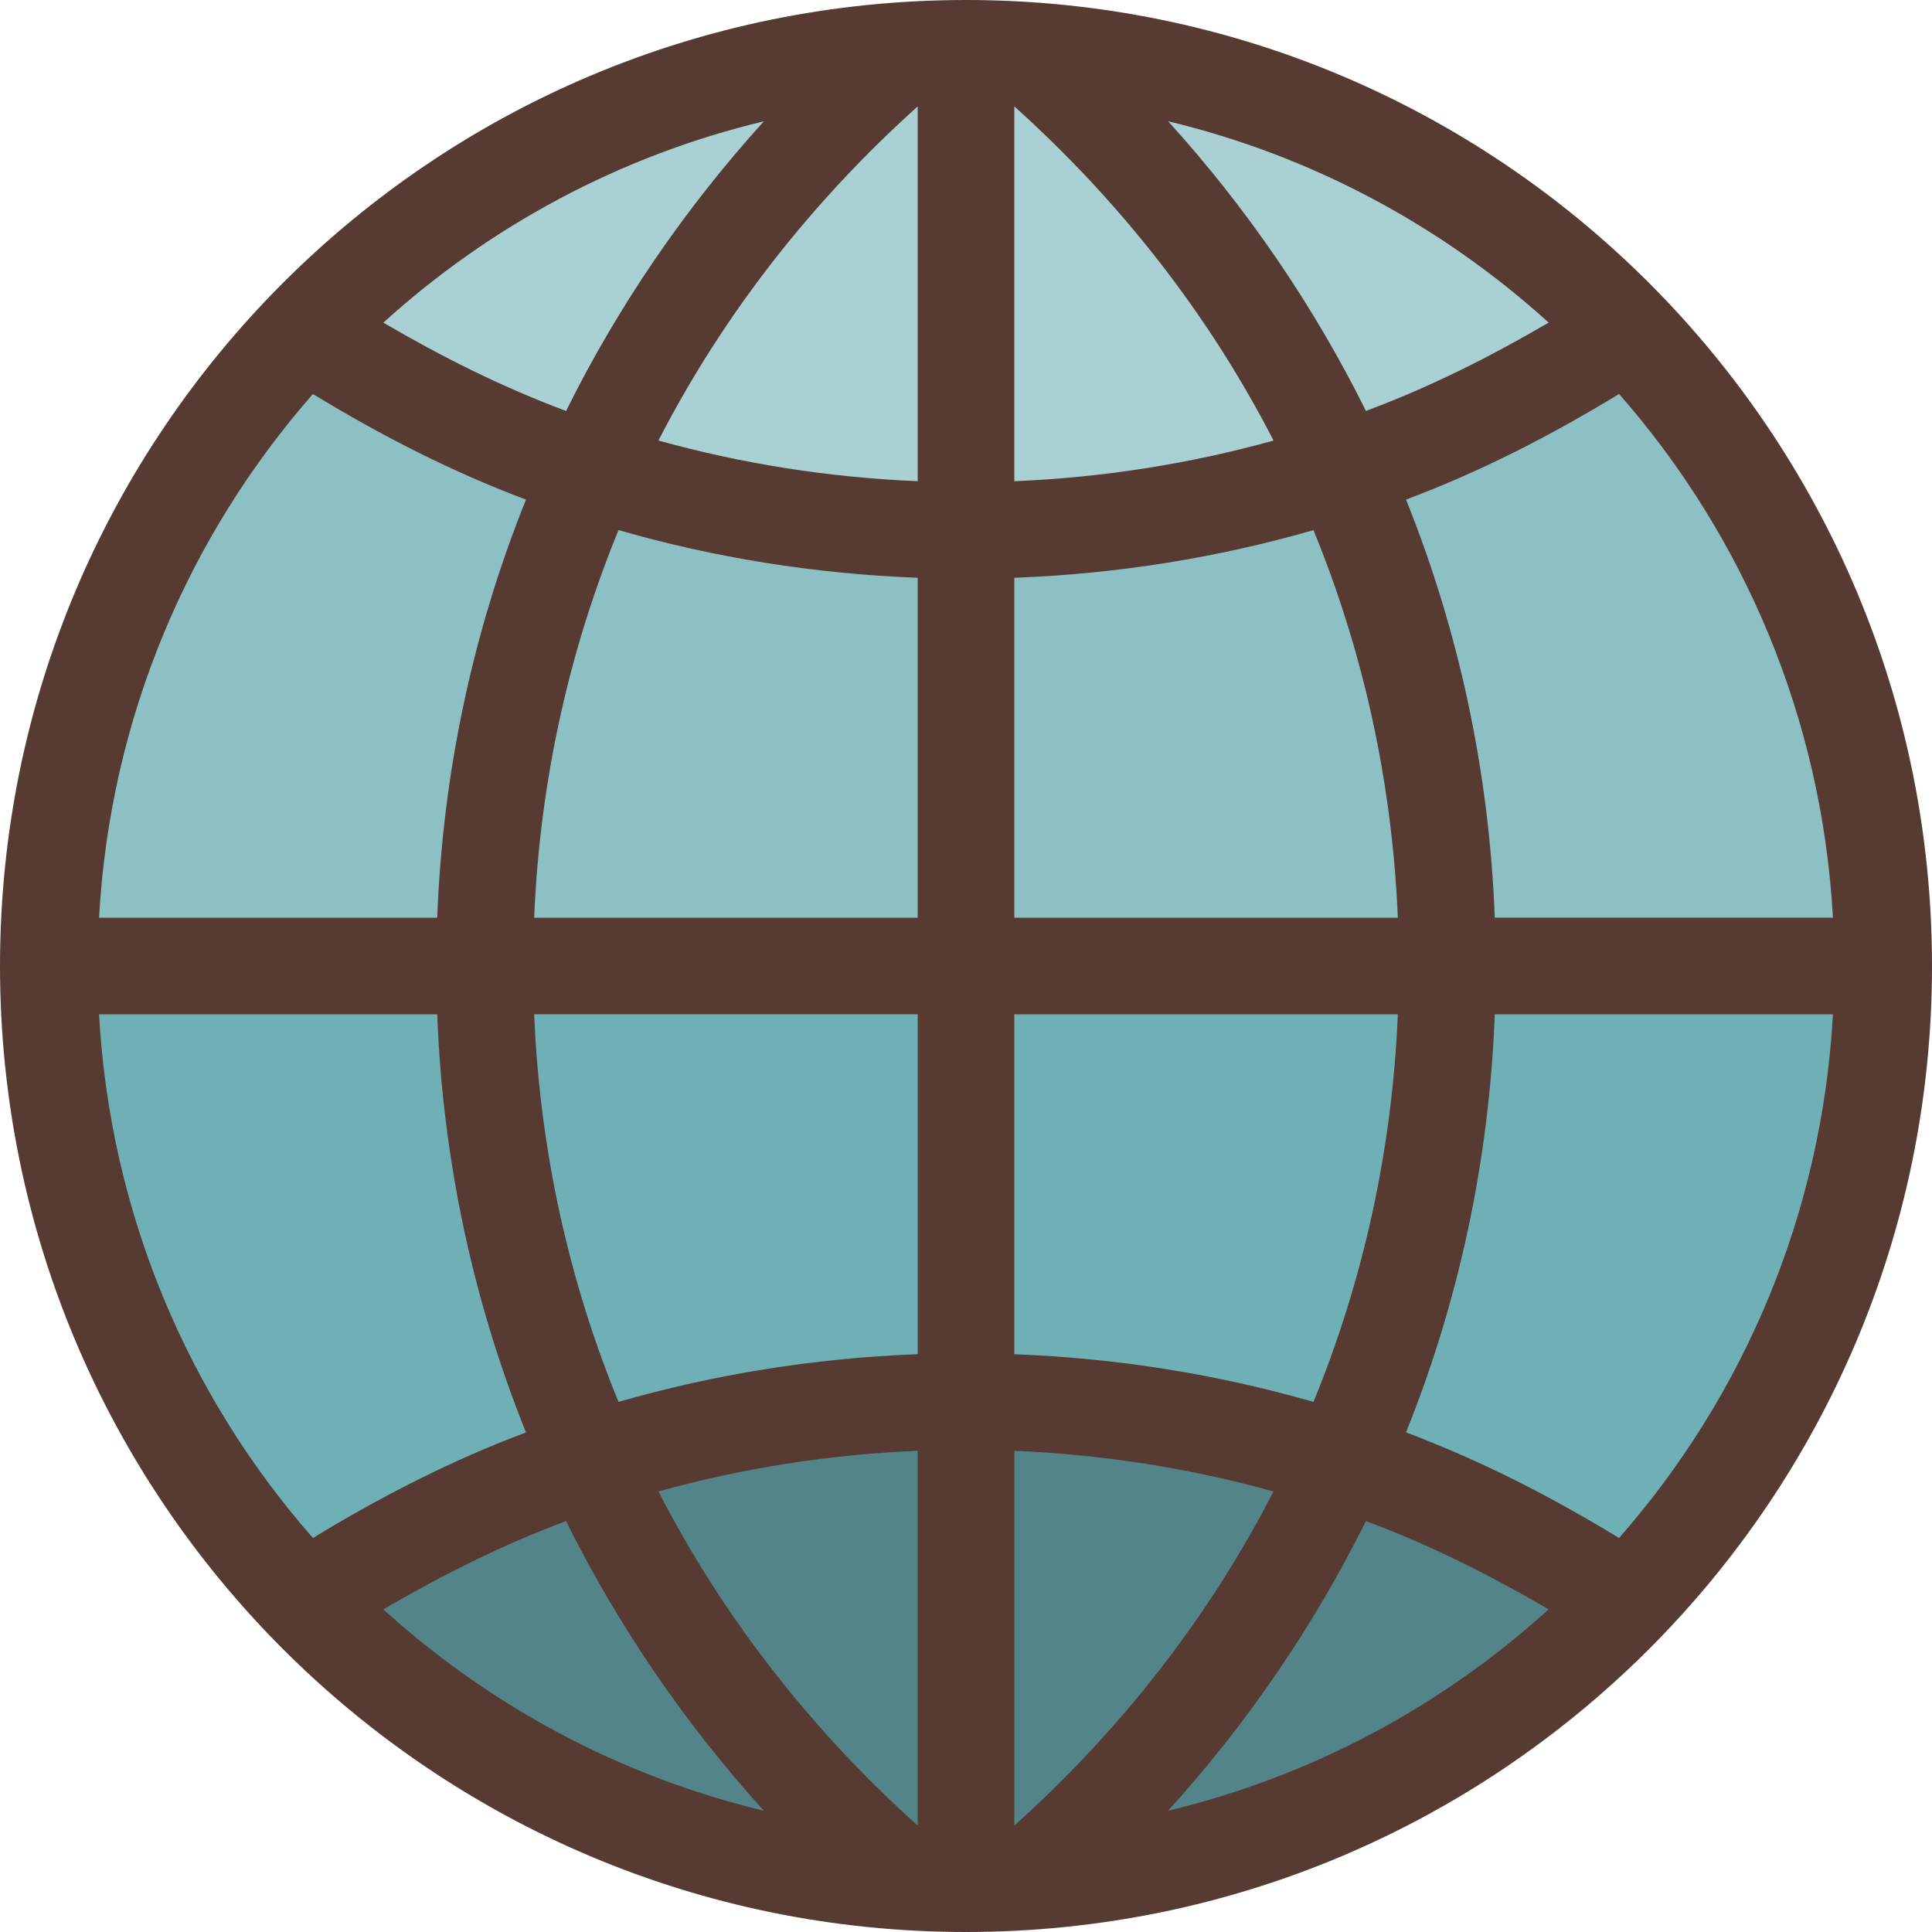 <?xml version="1.0" encoding="iso-8859-1"?>
<!-- Uploaded to: SVG Repo, www.svgrepo.com, Generator: SVG Repo Mixer Tools -->
<svg height="800px" width="800px" version="1.1" id="Layer_1" xmlns="http://www.w3.org/2000/svg" xmlns:xlink="http://www.w3.org/1999/xlink" 
	 viewBox="0 0 512 512" xml:space="preserve">
<path style="fill:#538489;" d="M364.962,395.102l-7.202-2.671l-3.413,6.886c-13.457,27.093-30.652,52.267-51.106,74.82
	l-18.56,20.463l26.871-6.434c38.733-9.276,74.897-28.416,104.593-55.33l8.619-7.817l-10.044-5.888
	C397.201,408.892,380.928,401.033,364.962,395.102z"/>
<path style="fill:#6FB0B6;" d="M387.601,268.476c-1.425,37.419-9.139,73.737-22.912,107.938l-3.26,8.098l8.175,3.072
	c17.98,6.75,35.977,15.676,55.023,27.273l6.127,3.738l4.736-5.393c35.482-40.457,55.817-90.232,58.786-143.932l0.486-9.003H387.917
	L387.601,268.476z"/>
<path style="fill:#538489;" d="M345.088,399.147l4.787-9.318l-10.095-2.807c-22.835-6.34-46.601-10.069-70.622-11.076l-8.892-0.367
	v127.377l14.234-12.791C303.898,463.736,327.646,433.118,345.088,399.147z"/>
<path style="fill:#A9D0D3;" d="M339.78,124.979l10.095-2.807l-4.787-9.318c-17.442-33.963-41.19-64.58-70.588-91.008L260.267,9.054
	v127.377l8.892-0.375C293.18,135.04,316.945,131.319,339.78,124.979z"/>
<path style="fill:#8CC0C5;" d="M369.604,124.407l-8.175,3.072l3.26,8.098c13.773,34.21,21.487,70.528,22.912,107.938l0.316,8.209
	h106.846l-0.495-9.011c-2.97-53.7-23.296-103.475-58.786-143.94l-4.736-5.402l-6.127,3.738
	C405.598,108.723,387.601,117.649,369.604,124.407z"/>
<path style="fill:#6FB0B6;" d="M345.719,379.716l7.356,2.116l2.901-7.074c13.722-33.459,21.461-68.983,22.989-105.6l0.367-8.892
	H260.267v106.837l8.209,0.307C294.895,368.418,320.887,372.557,345.719,379.716z"/>
<path style="fill:#8CC0C5;" d="M378.965,242.842c-1.527-36.617-9.267-72.141-22.989-105.6l-2.901-7.074l-7.356,2.116
	c-24.841,7.159-50.825,11.298-77.244,12.305l-8.209,0.307v106.837h119.074L378.965,242.842z"/>
<path style="fill:#A9D0D3;" d="M354.347,112.691l3.413,6.886l7.202-2.671c15.966-5.931,32.239-13.79,49.766-24.03l10.052-5.871
	l-8.619-7.817c-29.696-26.923-65.869-46.054-104.602-55.33l-26.88-6.451l18.56,20.463C323.695,60.425,340.89,85.598,354.347,112.691
	z"/>
<path style="fill:#6FB0B6;" d="M133.035,269.158c1.527,36.617,9.267,72.141,22.989,105.6l2.901,7.074l7.356-2.116
	c24.841-7.159,50.825-11.298,77.244-12.305l8.209-0.307V260.267H132.659L133.035,269.158z"/>
<path style="fill:#8CC0C5;" d="M166.281,132.284l-7.356-2.116l-2.901,7.074c-13.722,33.459-21.461,68.983-22.989,105.6l-0.375,8.892
	h119.074V144.896l-8.209-0.307C217.105,143.582,191.113,139.443,166.281,132.284z"/>
<path style="fill:#A9D0D3;" d="M166.912,112.853l-4.787,9.318l10.095,2.807c22.835,6.34,46.601,10.069,70.622,11.076l8.892,0.375
	V9.054L237.5,21.845C208.102,48.265,184.354,78.882,166.912,112.853z"/>
<path style="fill:#8CC0C5;" d="M124.399,243.524c1.425-37.419,9.139-73.737,22.912-107.938l3.26-8.098l-8.175-3.072
	c-17.997-6.758-35.994-15.684-55.023-27.281l-6.127-3.738l-4.736,5.402c-35.482,40.465-55.817,90.24-58.786,143.94l-0.486,8.994
	h106.846L124.399,243.524z"/>
<g>
	<path style="fill:#538489;" d="M172.22,387.021l-10.095,2.807l4.787,9.318c17.442,33.963,41.19,64.58,70.588,91.008l14.234,12.791
		V375.578l-8.892,0.375C218.82,376.96,195.055,380.681,172.22,387.021z"/>
	<path style="fill:#538489;" d="M157.653,399.309l-3.413-6.886l-7.202,2.671c-15.966,5.931-32.239,13.79-49.766,24.03l-10.044,5.871
		l8.619,7.817c29.696,26.914,65.86,46.054,104.593,55.33l26.871,6.434l-18.56-20.463
		C188.305,451.575,171.11,426.402,157.653,399.309z"/>
</g>
<path style="fill:#A9D0D3;" d="M147.038,116.898l7.202,2.671l3.413-6.886c13.457-27.093,30.652-52.267,51.106-74.82l18.56-20.463
	l-26.871,6.443c-38.733,9.276-74.897,28.416-104.593,55.33l-8.619,7.817L97.28,92.86
	C114.799,103.108,131.072,110.967,147.038,116.898z"/>
<path style="fill:#6FB0B6;" d="M142.396,387.593l8.175-3.072l-3.26-8.098c-13.773-34.21-21.487-70.528-22.912-107.938l-0.316-8.218
	H17.237l0.495,9.011c2.97,53.7,23.296,103.475,58.786,143.932l4.736,5.393l6.127-3.738
	C106.411,403.268,124.407,394.342,142.396,387.593z"/>
<path style="fill:#573A32;" d="M256,0C114.62,0,0,114.62,0,256s114.62,256,256,256s256-114.62,256-256S397.38,0,256,0z
	 M202.436,32.145c-20.804,22.946-38.502,48.717-52.42,76.757c-16.956-6.298-32.998-14.379-48.427-23.398
	C129.783,59.938,164.233,41.293,202.436,32.145z M82.927,104.414c17.869,10.897,36.599,20.531,56.465,27.989
	c-13.875,34.458-22.033,71.731-23.526,110.805H26.249C29.184,190.174,50.005,141.952,82.927,104.414z M26.249,268.8h89.617
	c1.493,39.074,9.651,76.348,23.526,110.805c-19.866,7.45-38.596,17.084-56.465,27.981C50.005,370.048,29.184,321.826,26.249,268.8z
	 M101.589,426.505c15.428-9.02,31.471-17.101,48.427-23.398c13.918,28.032,31.616,53.811,52.42,76.757
	C164.233,470.707,129.783,452.062,101.589,426.505z M243.2,483.806c-27.904-25.079-51.422-54.903-68.702-88.559
	c22.016-6.118,44.996-9.788,68.702-10.778V483.806z M243.2,358.878c-27.409,1.041-53.965,5.342-79.283,12.638
	c-13.099-31.932-20.847-66.475-22.357-102.724H243.2V358.878z M243.2,243.2H141.559c1.51-36.25,9.259-70.793,22.357-102.724
	c25.318,7.296,51.874,11.597,79.283,12.638V243.2z M243.2,127.522c-23.697-0.99-46.686-4.659-68.702-10.778
	c17.28-33.647,40.798-63.471,68.702-88.55V127.522z M410.419,85.495c-15.428,9.02-31.471,17.101-48.427,23.398
	c-13.918-28.032-31.616-53.811-52.42-76.757C347.767,41.293,382.217,59.938,410.419,85.495z M268.8,28.194
	c27.904,25.079,51.422,54.903,68.702,88.559c-22.016,6.118-44.996,9.788-68.702,10.778V28.194z M268.8,153.122
	c27.409-1.041,53.965-5.342,79.283-12.638c13.099,31.932,20.847,66.475,22.357,102.724H268.8V153.122z M268.8,268.8h101.641
	c-1.51,36.25-9.259,70.793-22.357,102.724c-25.318-7.296-51.874-11.597-79.283-12.638V268.8z M268.8,483.806v-99.328
	c23.697,0.99,46.686,4.659,68.702,10.778C320.222,428.902,296.704,458.726,268.8,483.806z M309.564,479.855
	c20.804-22.946,38.502-48.717,52.42-76.757c16.956,6.298,32.998,14.379,48.427,23.398
	C382.217,452.062,347.767,470.707,309.564,479.855z M429.073,407.586c-17.869-10.897-36.599-20.531-56.465-27.981
	c13.875-34.458,22.033-71.731,23.526-110.805h89.617C482.816,321.826,461.995,370.048,429.073,407.586z M396.134,243.2
	c-1.493-39.074-9.651-76.348-23.526-110.805c19.866-7.45,38.596-17.084,56.465-27.989c32.93,37.547,53.743,85.769,56.678,138.786
	h-89.617V243.2z"/>
</svg>